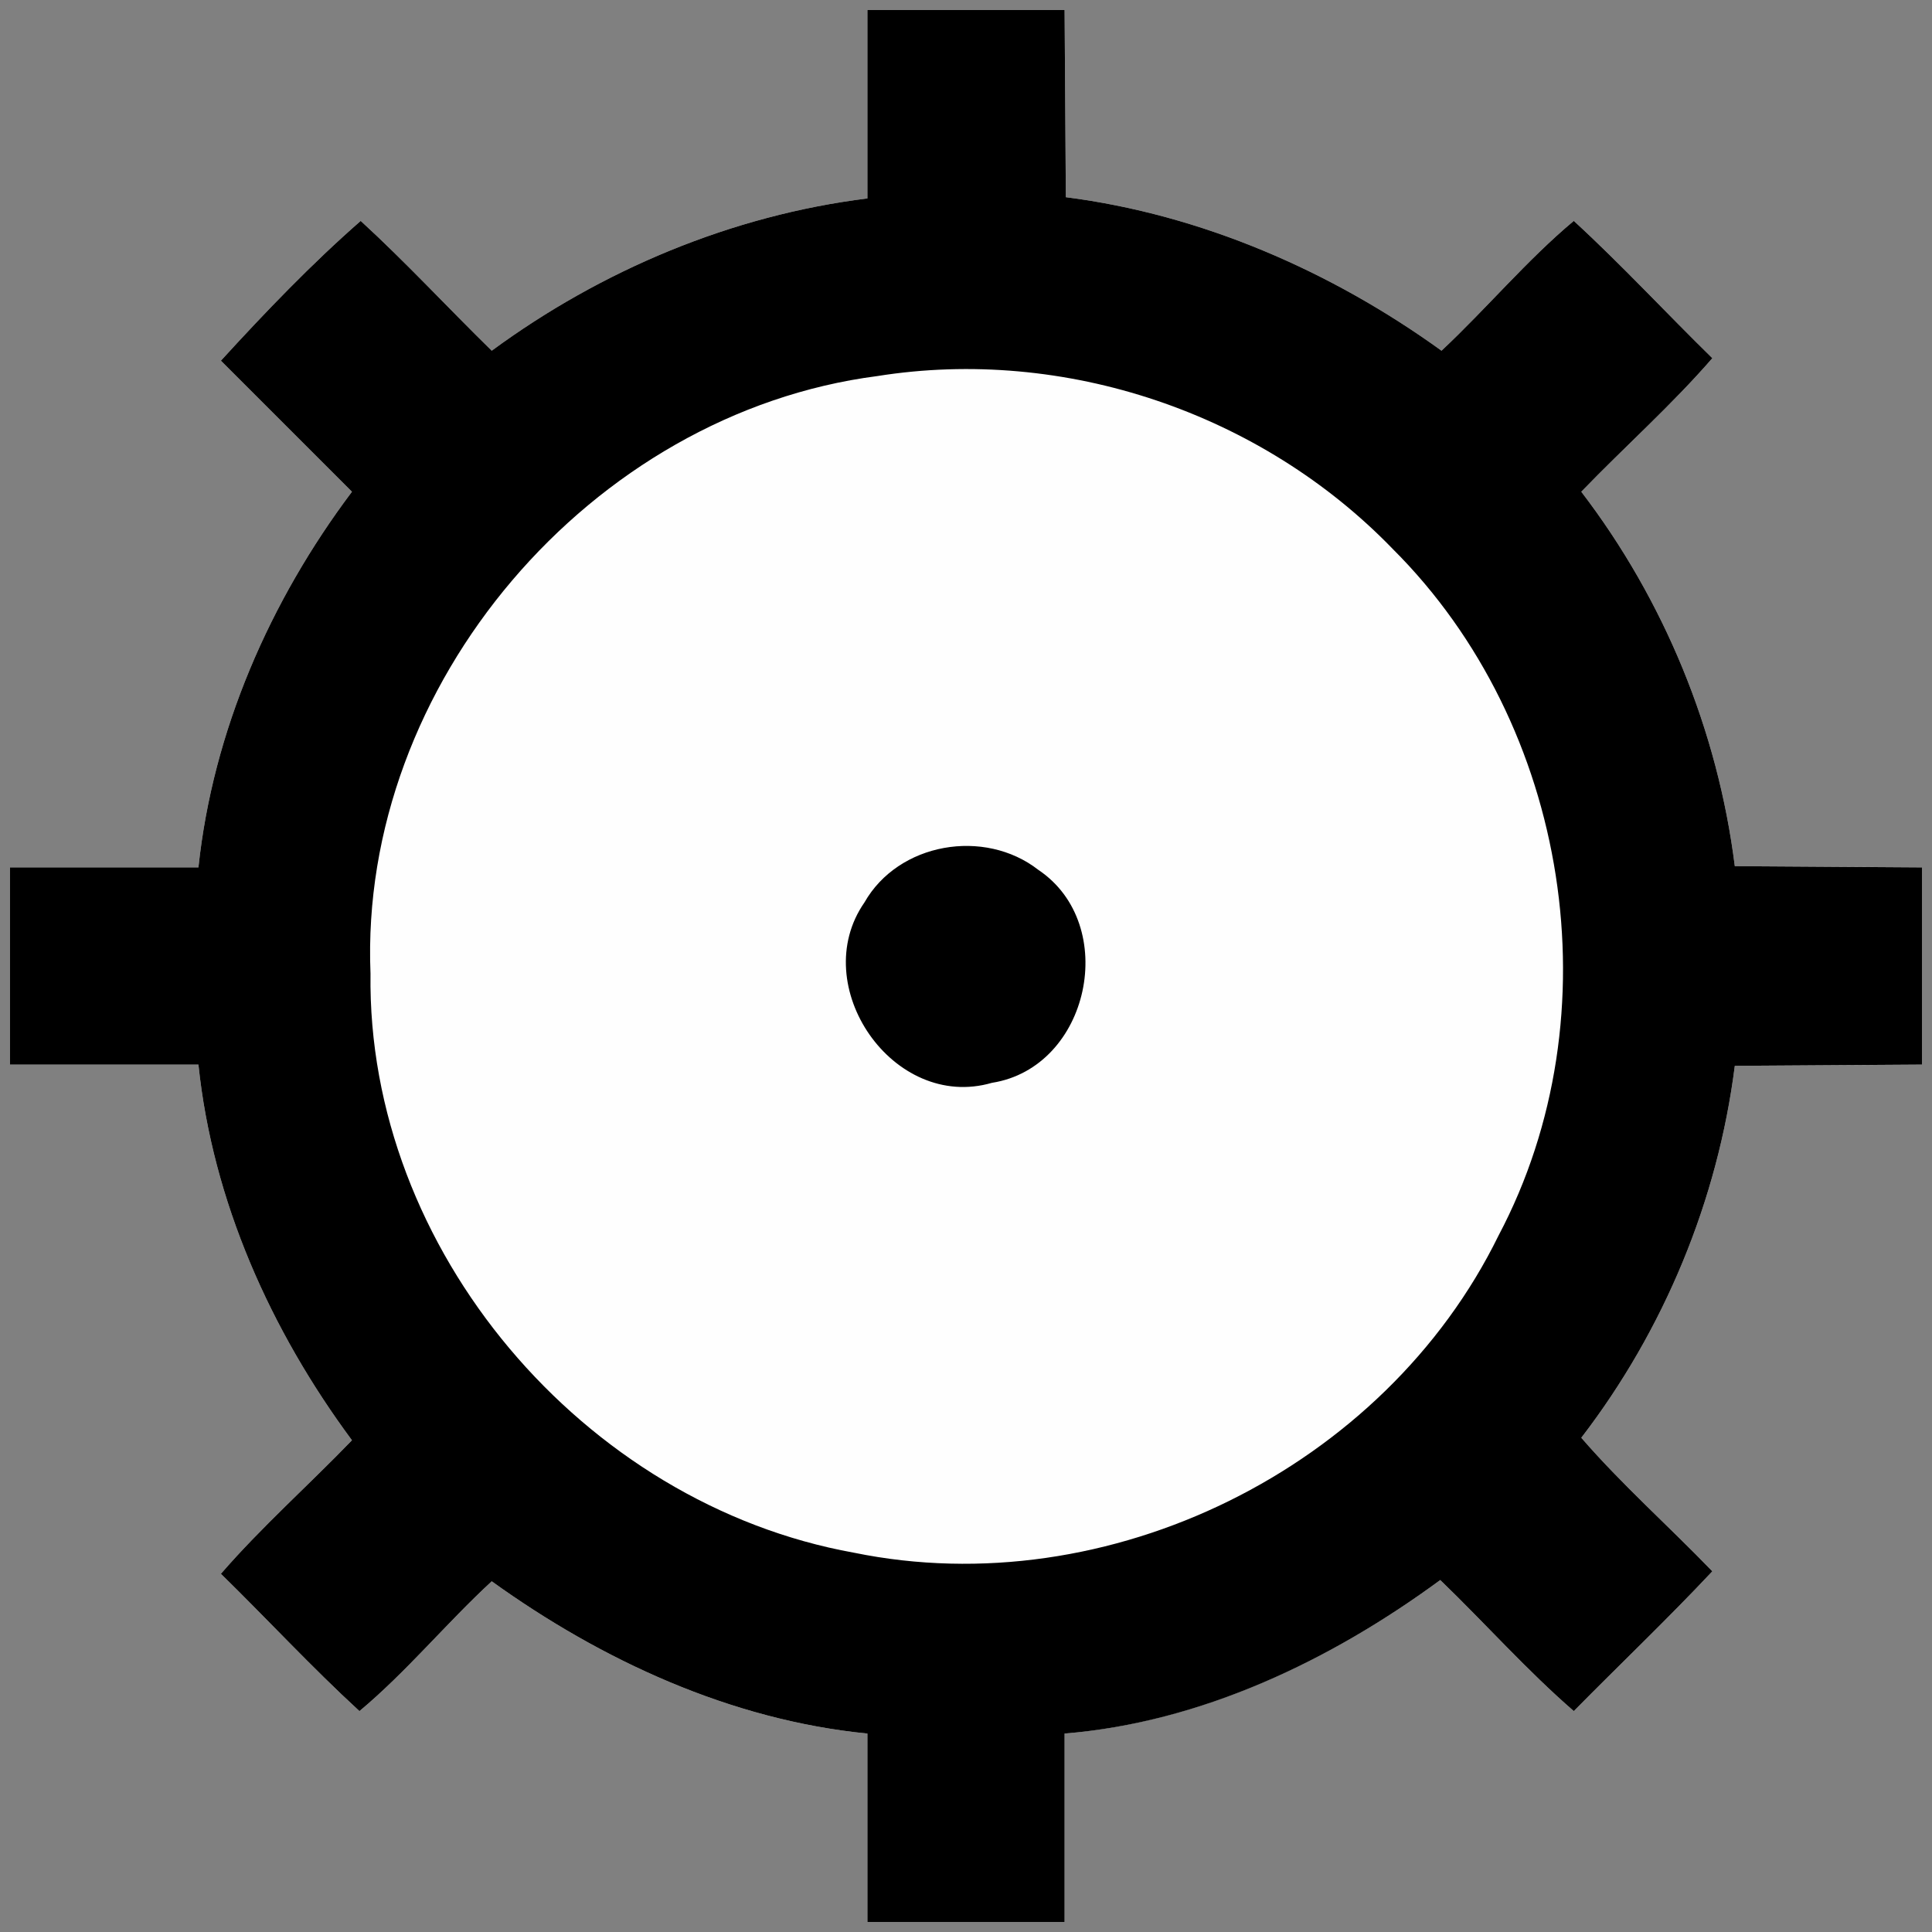 <?xml version="1.0" encoding="UTF-8" standalone="no"?>
<svg
   width="1548"
   height="1548"
   version="1.1"
   id="svg2"
   sodipodi:docname="steering_wheel.svg"
   inkscape:version="1.4 (e7c3feb, 2024-10-09)"
   xmlns:inkscape="http://www.inkscape.org/namespaces/inkscape"
   xmlns:sodipodi="http://sodipodi.sourceforge.net/DTD/sodipodi-0.dtd"
   xmlns="http://www.w3.org/2000/svg"
   xmlns:svg="http://www.w3.org/2000/svg">
  <rect width="100%" height="100%" fill="#808080" stroke="none"/>
  <defs
     id="defs2" />
  <sodipodi:namedview
     id="namedview2"
     pagecolor="#505050"
     bordercolor="#eeeeee"
     borderopacity="1"
     inkscape:showpageshadow="0"
     inkscape:pageopacity="0"
     inkscape:pagecheckerboard="0"
     inkscape:deskcolor="#505050"
     inkscape:zoom="0.56330749"
     inkscape:cx="774"
     inkscape:cy="774.88761"
     inkscape:window-width="2752"
     inkscape:window-height="1091"
     inkscape:window-x="0"
     inkscape:window-y="0"
     inkscape:window-maximized="1"
     inkscape:current-layer="svg2" />
  <path
     d="m 695,8 c 52.667,0 105.333,0 158,0 0.333,50 0.667,100 1,150 108.891,13.929 212.876,59.384 301,123.001 36.039,-33.744 68.493,-72.677 105.987,-104.006 38.327,35.189 73.791,73.581 111.013,110.005 -32.661,37.676 -70.343,71.04 -105,107 66.467,86.904 109.359,191.352 123.001,300 50,0.333 100,0.667 150,1 0,52.667 0,105.333 0,158 -50,0.333 -100,0.667 -150,1 -13.675,107.917 -56.745,211.755 -123,298 32.661,37.676 70.343,71.039 104.999,107 -35.961,38.322 -74.104,74.568 -111,112 -37.676,-32.661 -71.04,-70.343 -107,-105 -87.929,64.526 -191.48,113.672 -301,123 0,50.333 0,100.667 0,151 -52.667,0 -105.333,0 -158,0 0,-50.333 0,-100.667 0,-151 -109.403,-10.822 -212.756,-58.517 -301,-122 -36.282,33.474 -68.458,72.715 -105.986,104.006 C 249.686,1335.818 214.222,1297.425 177,1261 c 32.661,-37.676 70.343,-71.04 105,-107 -65.076,-87.823 -111.655,-191.596 -123,-300.999 -50.333,0 -100.667,0 -151,0 C 8,800.334 8,747.667 8,695 c 50.333,0 100.667,0 151,0 C 170.557,585.722 216.266,481.448 282,394.001 247,359.001 212,324 177,289 212.377,250.267 249.835,211.24 289.011,177.001 325.28,210.238 358.808,246.554 394,281 482.001,216.335 586.425,172.464 695,159 695,108.667 695,58.333 695,8 Z"
     fill="#fefefe"
     id="path1" />
  <path
     d="m 695,8 c 52.667,0 105.333,0 158,0 0.333,50 0.667,100 1,150 108.891,13.929 212.876,59.384 301,123.001 36.039,-33.744 68.493,-72.677 105.987,-104.006 38.327,35.189 73.791,73.581 111.013,110.005 -32.661,37.676 -70.343,71.04 -105,107 66.467,86.904 109.359,191.352 123.001,300 50,0.333 100,0.667 150,1 0,52.667 0,105.333 0,158 -50,0.333 -100,0.667 -150,1 -13.675,107.917 -56.745,211.755 -123,298 32.661,37.676 70.343,71.039 104.999,107 -35.961,38.322 -74.104,74.568 -111,112 -37.676,-32.661 -71.04,-70.343 -107,-105 -87.903,64.552 -191.595,114.02 -301,123 0,50.333 0,100.667 0,151 -52.667,0 -105.333,0 -158,0 0,-50.333 0,-100.667 0,-151 -109.403,-10.822 -212.756,-58.517 -301,-122 -36.282,33.474 -68.458,72.715 -105.986,104.006 C 249.686,1335.818 214.222,1297.425 177,1261 c 32.661,-37.676 70.343,-71.04 105,-107 -65.076,-87.823 -111.655,-191.596 -123,-300.999 -50.333,0 -100.667,0 -151,0 C 8,800.334 8,747.667 8,695 c 50.333,0 100.667,0 151,0 C 170.557,585.722 216.266,481.448 282,394.001 247,359.001 212,324 177,289 212.377,250.267 249.835,211.24 289.011,177.001 325.28,210.238 358.808,246.554 394,281 482.001,216.335 586.425,172.464 695,159 695,108.667 695,58.333 695,8 Z m 7.847,293.337 c -229.237,29.738 -415.371,247.274 -405.982,478.78 -3.008,221.073 170.718,424.996 387.306,463.966 203.939,41.83 425.19,-67.559 516.559,-254.176 93.613,-176.96 56.742,-408.938 -84.693,-549.942 C 1010.61,330.822 852.928,277.41 702.847,301.337 Z M 832,697 c 65.404,43.869 41.123,158.298 -37.215,170.604 C 715.672,890.625 646.34,789.704 692.629,723.082 719.873,675.138 788.755,663.321 832,697 Z"
     id="path2" />
</svg>
